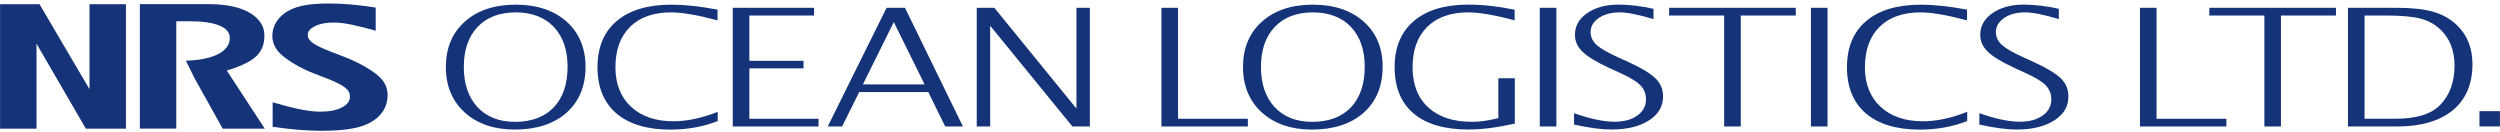 <svg width="491" height="26" viewBox="0 0 491 26" fill="none" xmlns="http://www.w3.org/2000/svg">
<path d="M111.288 4.256C108.811 2.043 105.444 0.915 101.283 0.915C97.113 0.915 93.746 2.043 91.269 4.265C88.809 6.469 87.566 9.466 87.566 13.168C87.566 16.844 88.809 19.841 91.251 22.072C93.711 24.311 97.025 25.448 101.098 25.448C105.373 25.448 108.802 24.328 111.288 22.116C113.748 19.921 114.999 16.897 114.999 13.133C114.999 9.448 113.748 6.46 111.288 4.256ZM108.776 21.067C106.978 22.962 104.412 23.932 101.16 23.932C98.039 23.932 95.553 22.953 93.763 21.023C91.992 19.11 91.093 16.456 91.093 13.151C91.093 9.827 92.001 7.191 93.79 5.296C95.588 3.401 98.109 2.431 101.283 2.431C104.439 2.431 106.96 3.392 108.758 5.279C110.557 7.165 111.473 9.792 111.473 13.089C111.473 16.5 110.565 19.18 108.776 21.067Z" fill="#143379"/>
<path d="M123.947 20.979C121.911 19.092 120.87 16.483 120.87 13.23C120.87 9.836 121.84 7.156 123.744 5.27C125.648 3.383 128.363 2.431 131.801 2.431C133.979 2.431 137.046 2.96 140.925 4V1.894C137.487 1.241 134.437 0.915 131.863 0.915C127.235 0.915 123.621 1.999 121.1 4.15C118.605 6.275 117.344 9.316 117.344 13.204C117.344 17.091 118.587 20.141 121.029 22.248C123.497 24.372 127.076 25.457 131.651 25.457C134.992 25.457 138.122 24.892 140.96 23.773V21.957C137.884 23.191 134.948 23.817 132.224 23.817C128.76 23.817 125.974 22.856 123.947 20.979Z" fill="#143379"/>
<path d="M147.175 23.323V13.424H157.815V11.943H147.175V3.048H159.877V1.532H143.913V24.84H160.759V23.323H147.175Z" fill="#143379"/>
<path d="M165.387 24.84L168.746 18.087H182.321L185.636 24.84H189.118L177.737 1.532H174.123L162.566 24.84H165.387ZM175.542 4.335L181.59 16.58H169.469L175.542 4.335Z" fill="#143379"/>
<path d="M191.833 1.532V24.84H194.469V5.049L210.618 24.84H214.047V1.532H211.412V21.322L195.289 1.532H191.833Z" fill="#143379"/>
<path d="M423.55 1.532H420.289V24.84H437.258V23.323H423.55V1.532Z" fill="#143379"/>
<path d="M444.725 24.84H447.977V3.048H458.785V1.532H433.908V3.048H444.725V24.84Z" fill="#143379"/>
<path d="M477.905 2.317C476.098 1.796 473.691 1.532 470.729 1.532H461.138V24.84H470.8C475.507 24.84 479.192 23.755 481.766 21.622C484.305 19.506 485.592 16.474 485.592 12.613C485.592 9.439 484.56 6.856 482.524 4.926C481.228 3.701 479.677 2.828 477.905 2.317ZM479.253 20.608C477.517 22.407 474.555 23.323 470.473 23.323H464.4V3.048H468.499C471.478 3.048 473.753 3.242 475.26 3.612C476.812 4 478.169 4.732 479.289 5.79C481.131 7.526 482.074 9.924 482.074 12.93C482.057 16.121 481.113 18.695 479.253 20.608Z" fill="#143379"/>
<path d="M490.987 21.834H486.967V24.831H490.987V21.834Z" fill="#143379"/>
<path d="M17.582 17.523L7.762 0.827H0.014V25.271H7.172V8.575L16.86 25.271H24.732V0.827H17.582V17.523Z" fill="#143379"/>
<path d="M34.622 11.925V4.176H37.258C42.177 4.176 45.139 5.27 45.139 7.447C45.139 10.285 41.542 11.775 36.509 11.916L38.166 15.284L43.737 25.271H52.006L44.539 13.856C46.743 13.194 49.115 12.242 50.375 11.008C51.636 9.765 51.927 8.399 51.927 6.883C51.927 3.753 48.55 0.818 41.137 0.818H27.464V25.262H34.622V15.275V11.925Z" fill="#143379"/>
<path d="M74.291 14.887C73.057 13.829 70.809 12.401 67.556 11.141L65.132 10.215C63.325 9.51 62.09 8.919 61.429 8.434C60.777 7.95 60.451 7.526 60.451 6.883C60.451 6.107 60.918 5.622 61.852 5.137C62.787 4.661 64.03 4.423 65.59 4.423C67.6 4.423 70.333 5.049 73.788 6.037V1.488C70.412 0.95 67.371 0.686 64.682 0.686C61.315 0.686 58.608 0.994 56.563 2.158C54.518 3.322 53.487 5.137 53.487 7.05C53.487 8.487 54.113 9.739 55.356 10.823C56.607 11.899 58.741 13.292 61.773 14.473L64.03 15.337C65.855 16.051 67.097 16.668 67.75 17.188C68.402 17.708 68.728 18.21 68.728 18.96C68.728 19.912 68.208 20.538 67.168 21.093C66.128 21.648 64.7 21.93 62.884 21.93C60.292 21.93 57.18 21.137 53.548 20.088V24.901C57.136 25.421 60.292 25.686 62.998 25.686C67.097 25.686 70.306 25.342 72.633 24.117C74.961 22.891 76.124 20.926 76.124 18.757C76.142 17.232 75.525 15.945 74.291 14.887Z" fill="#143379"/>
<path d="M231.37 1.532H228.108V24.84H245.077V23.323H231.37V1.532Z" fill="#143379"/>
<path d="M267.847 4.256C265.37 2.043 262.003 0.915 257.842 0.915C253.672 0.915 250.305 2.043 247.828 4.265C245.368 6.469 244.125 9.466 244.125 13.168C244.125 16.844 245.368 19.841 247.81 22.072C250.27 24.311 253.584 25.448 257.657 25.448C261.932 25.448 265.361 24.328 267.838 22.116C270.307 19.921 271.55 16.897 271.55 13.133C271.559 9.439 270.307 6.46 267.847 4.256ZM265.335 21.067C263.537 22.962 260.971 23.932 257.719 23.932C254.598 23.932 252.112 22.953 250.323 21.023C248.551 19.11 247.652 16.456 247.652 13.151C247.652 9.827 248.56 7.191 250.349 5.296C252.147 3.401 254.669 2.431 257.842 2.431C260.998 2.431 263.519 3.392 265.317 5.279C267.116 7.165 268.032 9.792 268.032 13.089C268.032 16.5 267.124 19.18 265.335 21.067Z" fill="#143379"/>
<path d="M280.523 21.111C278.469 19.233 277.429 16.571 277.429 13.212C277.429 9.827 278.399 7.156 280.312 5.27C282.224 3.383 284.931 2.431 288.36 2.431C290.511 2.431 293.57 2.951 297.475 3.983V1.911C294.328 1.25 291.26 0.906 288.342 0.906C283.758 0.906 280.162 1.999 277.649 4.15C275.163 6.284 273.903 9.316 273.903 13.177C273.903 17.109 275.146 20.168 277.596 22.257C280.073 24.372 283.705 25.439 288.395 25.439C290.978 25.439 294.046 25.051 297.51 24.275V15.372H294.275V23.2L293.869 23.297C292.159 23.711 290.555 23.923 289.074 23.923C285.442 23.932 282.568 22.98 280.523 21.111Z" fill="#143379"/>
<path d="M305.673 1.532H302.412V24.84H305.673V1.532Z" fill="#143379"/>
<path d="M319.866 12.199L317.688 11.211C315.723 10.312 314.4 9.554 313.642 8.884C312.814 8.152 312.39 7.297 312.39 6.328C312.39 5.173 312.963 4.212 314.092 3.471C315.15 2.784 316.498 2.431 318.094 2.431C319.619 2.431 321.805 2.863 324.749 3.754V1.735C322.343 1.188 320.024 0.906 317.847 0.906C315.335 0.906 313.254 1.488 311.65 2.625C310.081 3.745 309.323 5.12 309.323 6.83C309.323 8.091 309.79 9.157 310.76 10.118C311.773 11.114 313.572 12.207 316.093 13.362L318.191 14.332C320.086 15.187 321.373 15.954 322.096 16.677C322.881 17.444 323.277 18.396 323.277 19.498C323.277 20.846 322.678 21.939 321.488 22.75C319.055 24.425 315.017 24.311 309.146 22.23V24.469C312.091 25.113 314.55 25.439 316.454 25.439C319.557 25.439 322.078 24.822 323.93 23.597C325.746 22.407 326.627 20.882 326.627 18.933C326.627 17.576 326.16 16.439 325.217 15.469C324.229 14.473 322.431 13.371 319.866 12.199Z" fill="#143379"/>
<path d="M338.624 24.84H341.886V3.048H352.693V1.532H327.817V3.048H338.624V24.84Z" fill="#143379"/>
<path d="M358.926 1.532H355.665V24.84H358.926V1.532Z" fill="#143379"/>
<path d="M369.346 20.979C367.309 19.092 366.269 16.483 366.269 13.23C366.269 9.836 367.239 7.156 369.143 5.27C371.056 3.383 373.762 2.431 377.2 2.431C379.378 2.431 382.445 2.96 386.324 4V1.894C382.886 1.241 379.836 0.915 377.262 0.915C372.634 0.915 369.02 1.999 366.498 4.15C364.004 6.275 362.743 9.316 362.743 13.204C362.743 17.091 363.986 20.141 366.428 22.248C368.896 24.372 372.475 25.457 377.05 25.457C380.391 25.457 383.521 24.892 386.359 23.773V21.957C383.283 23.191 380.347 23.817 377.623 23.817C374.159 23.817 371.373 22.856 369.346 20.979Z" fill="#143379"/>
<path d="M399.467 12.199L397.29 11.211C395.324 10.312 394.002 9.554 393.244 8.884C392.415 8.152 391.992 7.297 391.992 6.328C391.992 5.173 392.565 4.212 393.693 3.471C394.751 2.784 396.091 2.431 397.696 2.431C399.221 2.431 401.407 2.863 404.351 3.754V1.735C401.944 1.188 399.626 0.906 397.449 0.906C394.936 0.906 392.856 1.488 391.252 2.625C389.682 3.745 388.924 5.12 388.924 6.83C388.924 8.091 389.392 9.157 390.361 10.118C391.375 11.114 393.173 12.207 395.694 13.362L397.792 14.332C399.688 15.187 400.975 15.954 401.698 16.677C402.482 17.444 402.879 18.396 402.879 19.498C402.879 20.846 402.279 21.939 401.089 22.75C398.656 24.425 394.619 24.311 388.748 22.23V24.469C391.692 25.113 394.152 25.439 396.056 25.439C399.159 25.439 401.68 24.822 403.54 23.597C405.356 22.407 406.237 20.882 406.237 18.933C406.237 17.576 405.779 16.439 404.827 15.469C403.831 14.473 402.033 13.371 399.467 12.199Z" fill="#143379"/>
</svg>
